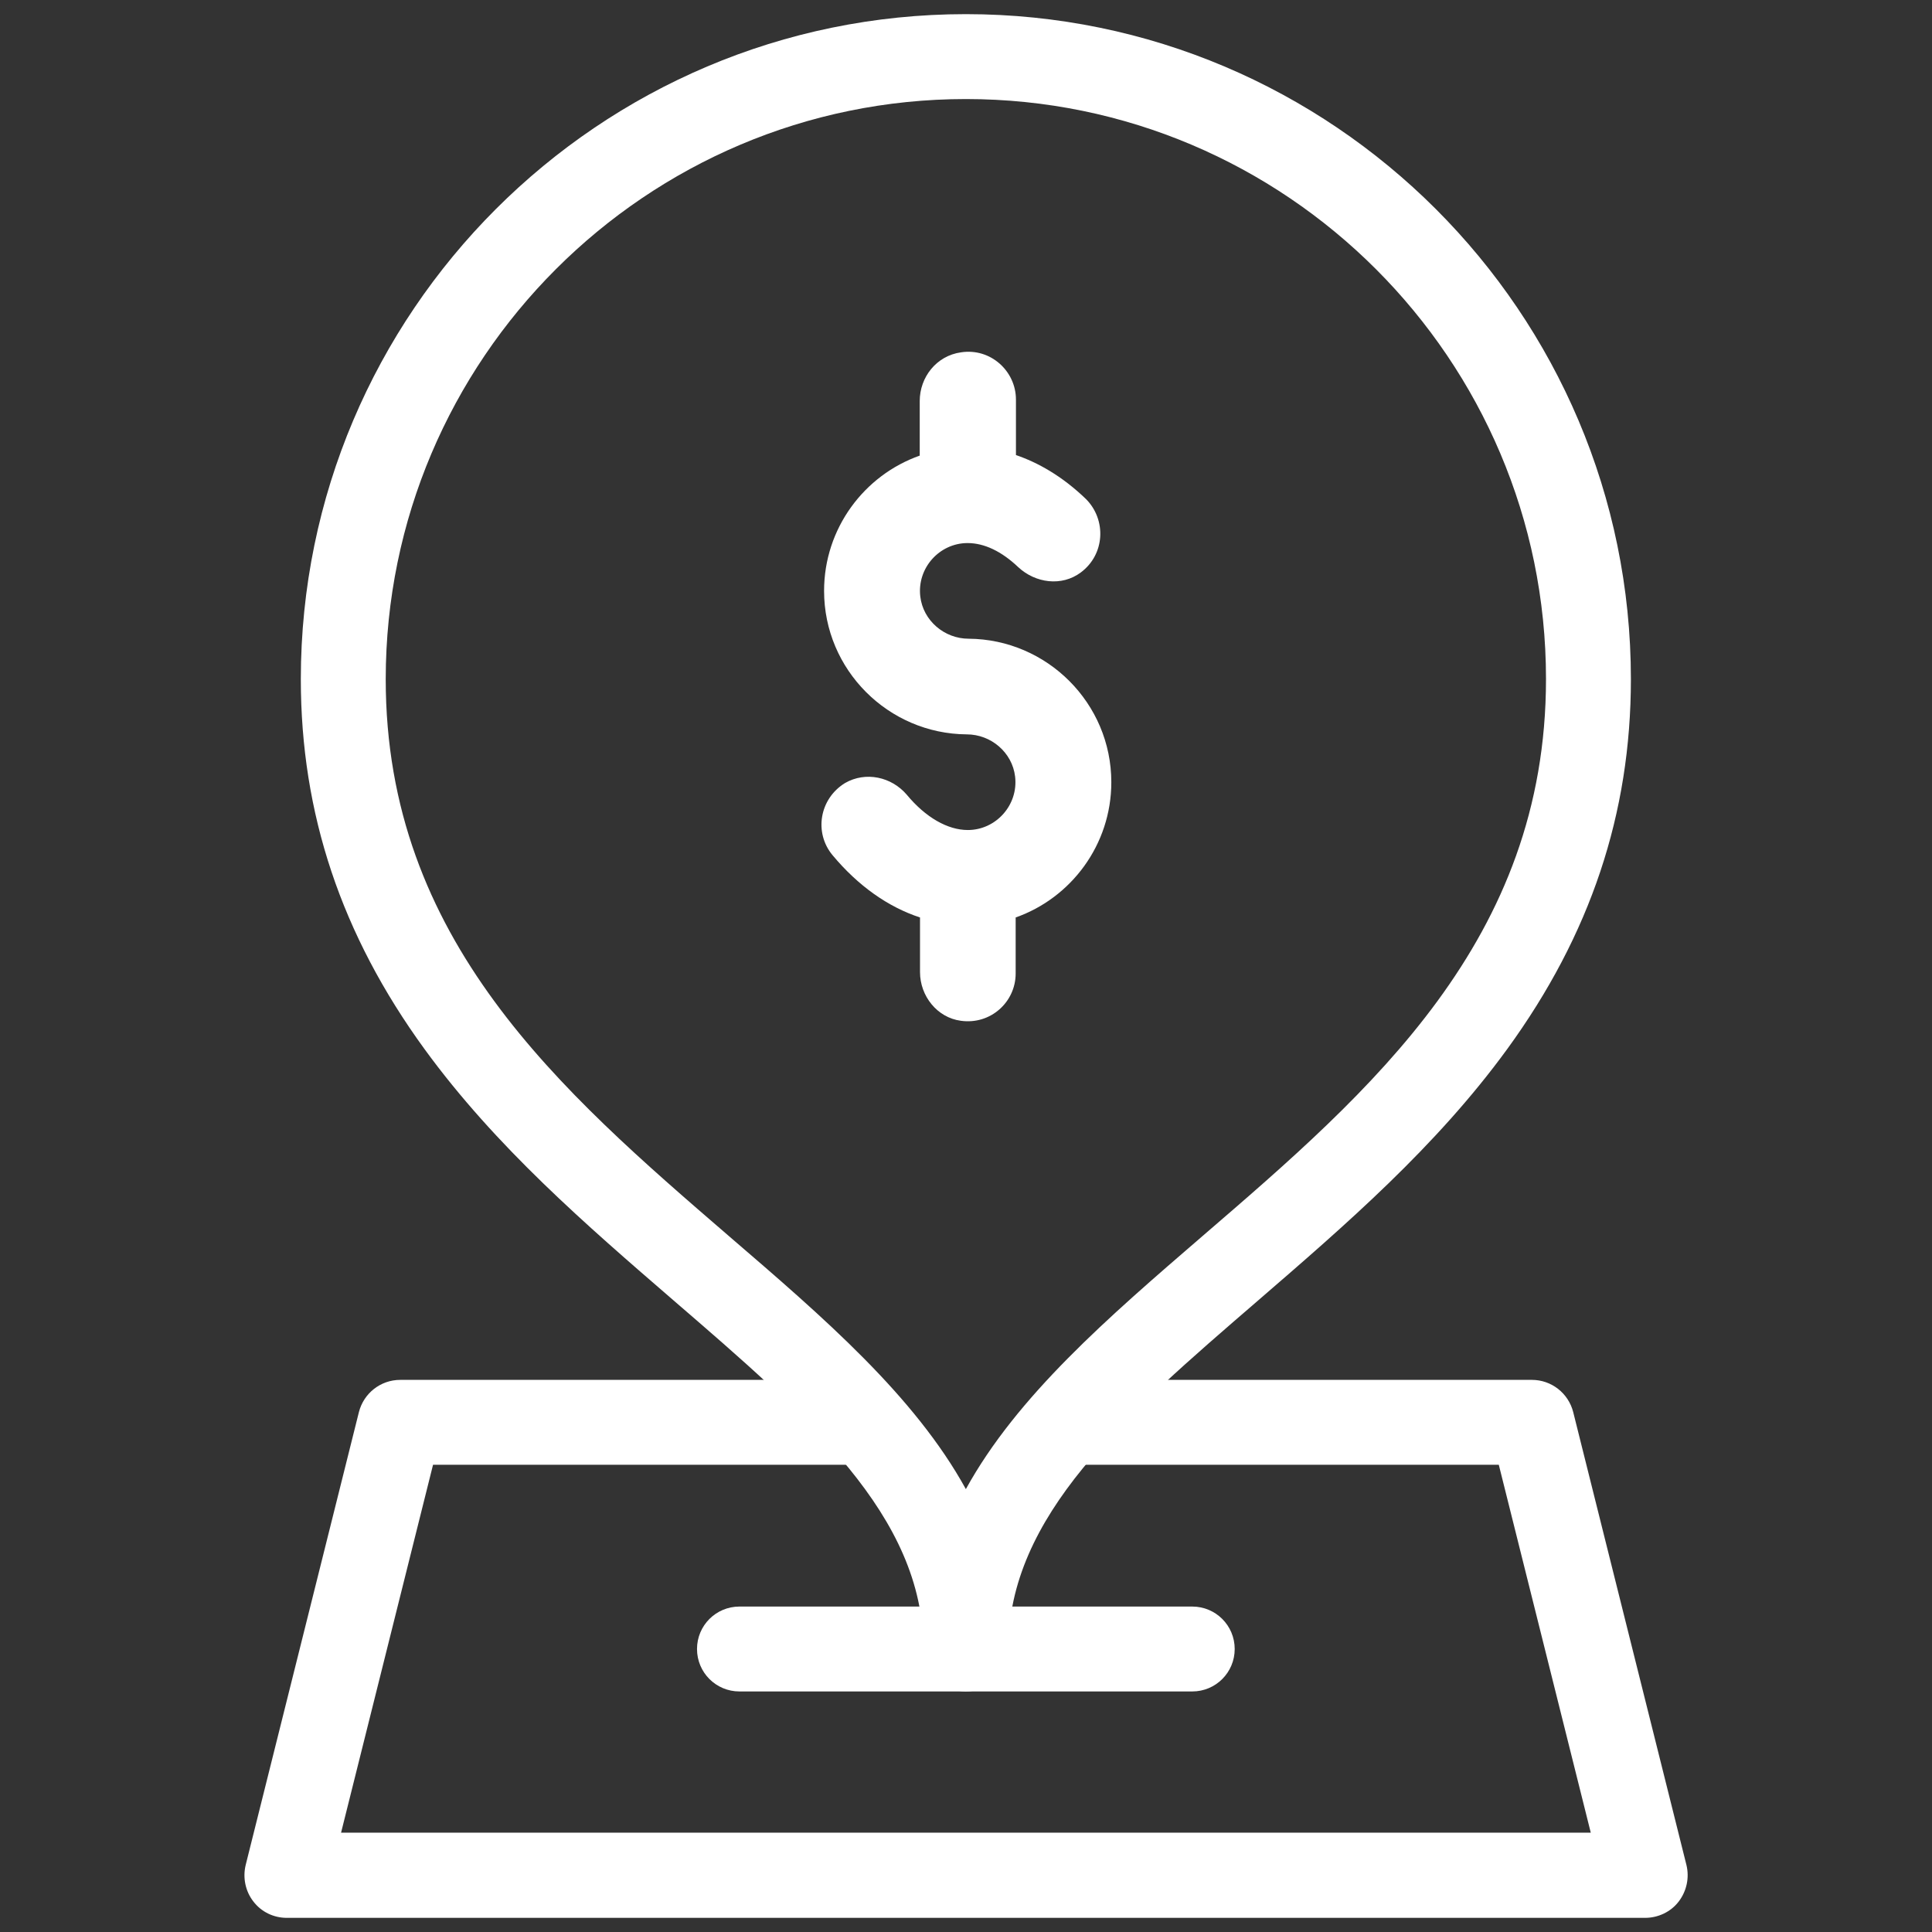 <?xml version="1.0" encoding="utf-8"?>
<!-- Generator: Adobe Illustrator 22.0.1, SVG Export Plug-In . SVG Version: 6.00 Build 0)  -->
<svg version="1.1" id="svg3684" xmlns:svg="http://www.w3.org/2000/svg"
	 xmlns="http://www.w3.org/2000/svg" xmlns:xlink="http://www.w3.org/1999/xlink" x="0px" y="0px" viewBox="0 0 682.7 682.7"
	 style="enable-background:new 0 0 682.7 682.7;" xml:space="preserve">
<rect x="0" y="0" width="682.7" height="682.7" fill="#333333" stroke="none"/>
<style type="text/css">
	.st0{fill:#FFFFFF;}
</style>
<g id="g3708" transform="translate(256.001,497)">
	<g id="path3710">
		<path class="st0" d="M85.3,100.7c-8.3,0-15-6.7-15-15c0-47.1-40.9-82.3-88.2-123.1c-30.9-26.7-62.9-54.3-88.1-88.9
			c-29.4-40.4-43.7-83.2-43.7-130.7c0-129.6,105.4-235,235-235s235,105.4,235,235c0,47.5-14.3,90.3-43.7,130.7
			c-25.2,34.6-57.2,62.2-88.1,88.9c-47.3,40.8-88.2,76-88.2,123.1C100.3,93.9,93.6,100.7,85.3,100.7z M85.3-462
			c-113,0-205,92-205,205c0,92.2,61.7,145.4,121.4,196.9C35.1-31.4,67.2-3.7,85.3,29.2c18.1-32.9,50.2-60.6,83.6-89.4
			c59.7-51.4,121.4-104.6,121.4-196.9C290.3-370,198.4-462,85.3-462z"/>
	</g>
</g>
<g id="g3712" transform="translate(196,75)">
	<g id="path3714">
		<path class="st0" d="M225.3,522.7h-160c-8.3,0-15-6.7-15-15s6.7-15,15-15h160c8.3,0,15,6.7,15,15S233.6,522.7,225.3,522.7z"/>
	</g>
</g>
<g id="g3716" transform="translate(282.821,135)">
	<g id="path3718">
		<path class="st0" d="M298.5,542.7h-480c-4.6,0-9-2.1-11.8-5.8c-2.8-3.6-3.8-8.4-2.7-12.9l40-160c1.7-6.7,7.7-11.4,14.6-11.4H22.7
			c8.3,0,15,6.7,15,15s-6.7,15-15,15h-152.5l-32.5,130h441.6l-32.5-130H94.3c-8.3,0-15-6.7-15-15s6.7-15,15-15h164.2
			c6.9,0,12.9,4.7,14.6,11.4l40,160c1.1,4.5,0.1,9.2-2.7,12.9S303.1,542.7,298.5,542.7z"/>
	</g>
</g>
<path class="st0" d="M325,141.7V161c-19.6,6.9-33.8,25.7-33.8,47.8c0,27.9,22.7,50.5,50.4,50.7c8.6,0,16.1,6.4,17.1,14.9
	c1.2,10.1-6.8,18.9-16.7,18.9c-7.1,0-14.9-4.4-21.6-12.5c-5.4-6.3-14.5-8.3-21.8-4.1c-9.1,5.6-11,17.6-4.4,25.5
	c9,10.8,19.6,18.3,30.9,22v19.3c0,8.5,6.1,16.1,14.4,17.2c10.5,1.5,19.4-6.6,19.4-16.7v-19.8c19.6-6.9,33.8-25.7,33.8-47.8
	c0-27.9-22.7-50.5-50.4-50.7c-8.6,0-16.1-6.4-17.1-14.9c-1.2-10.1,6.8-18.9,16.7-18.9c5.9,0,12,2.9,17.9,8.5
	c6.1,5.7,15.4,6.9,22.1,1.9c8.6-6.4,9.1-18.6,1.9-25.9c-8.6-8.3-17.2-13-24.8-15.6v-19.6c0-10.1-9-18.3-19.4-16.7
	C330.9,125.7,325,133.3,325,141.7z"/>
</svg>
